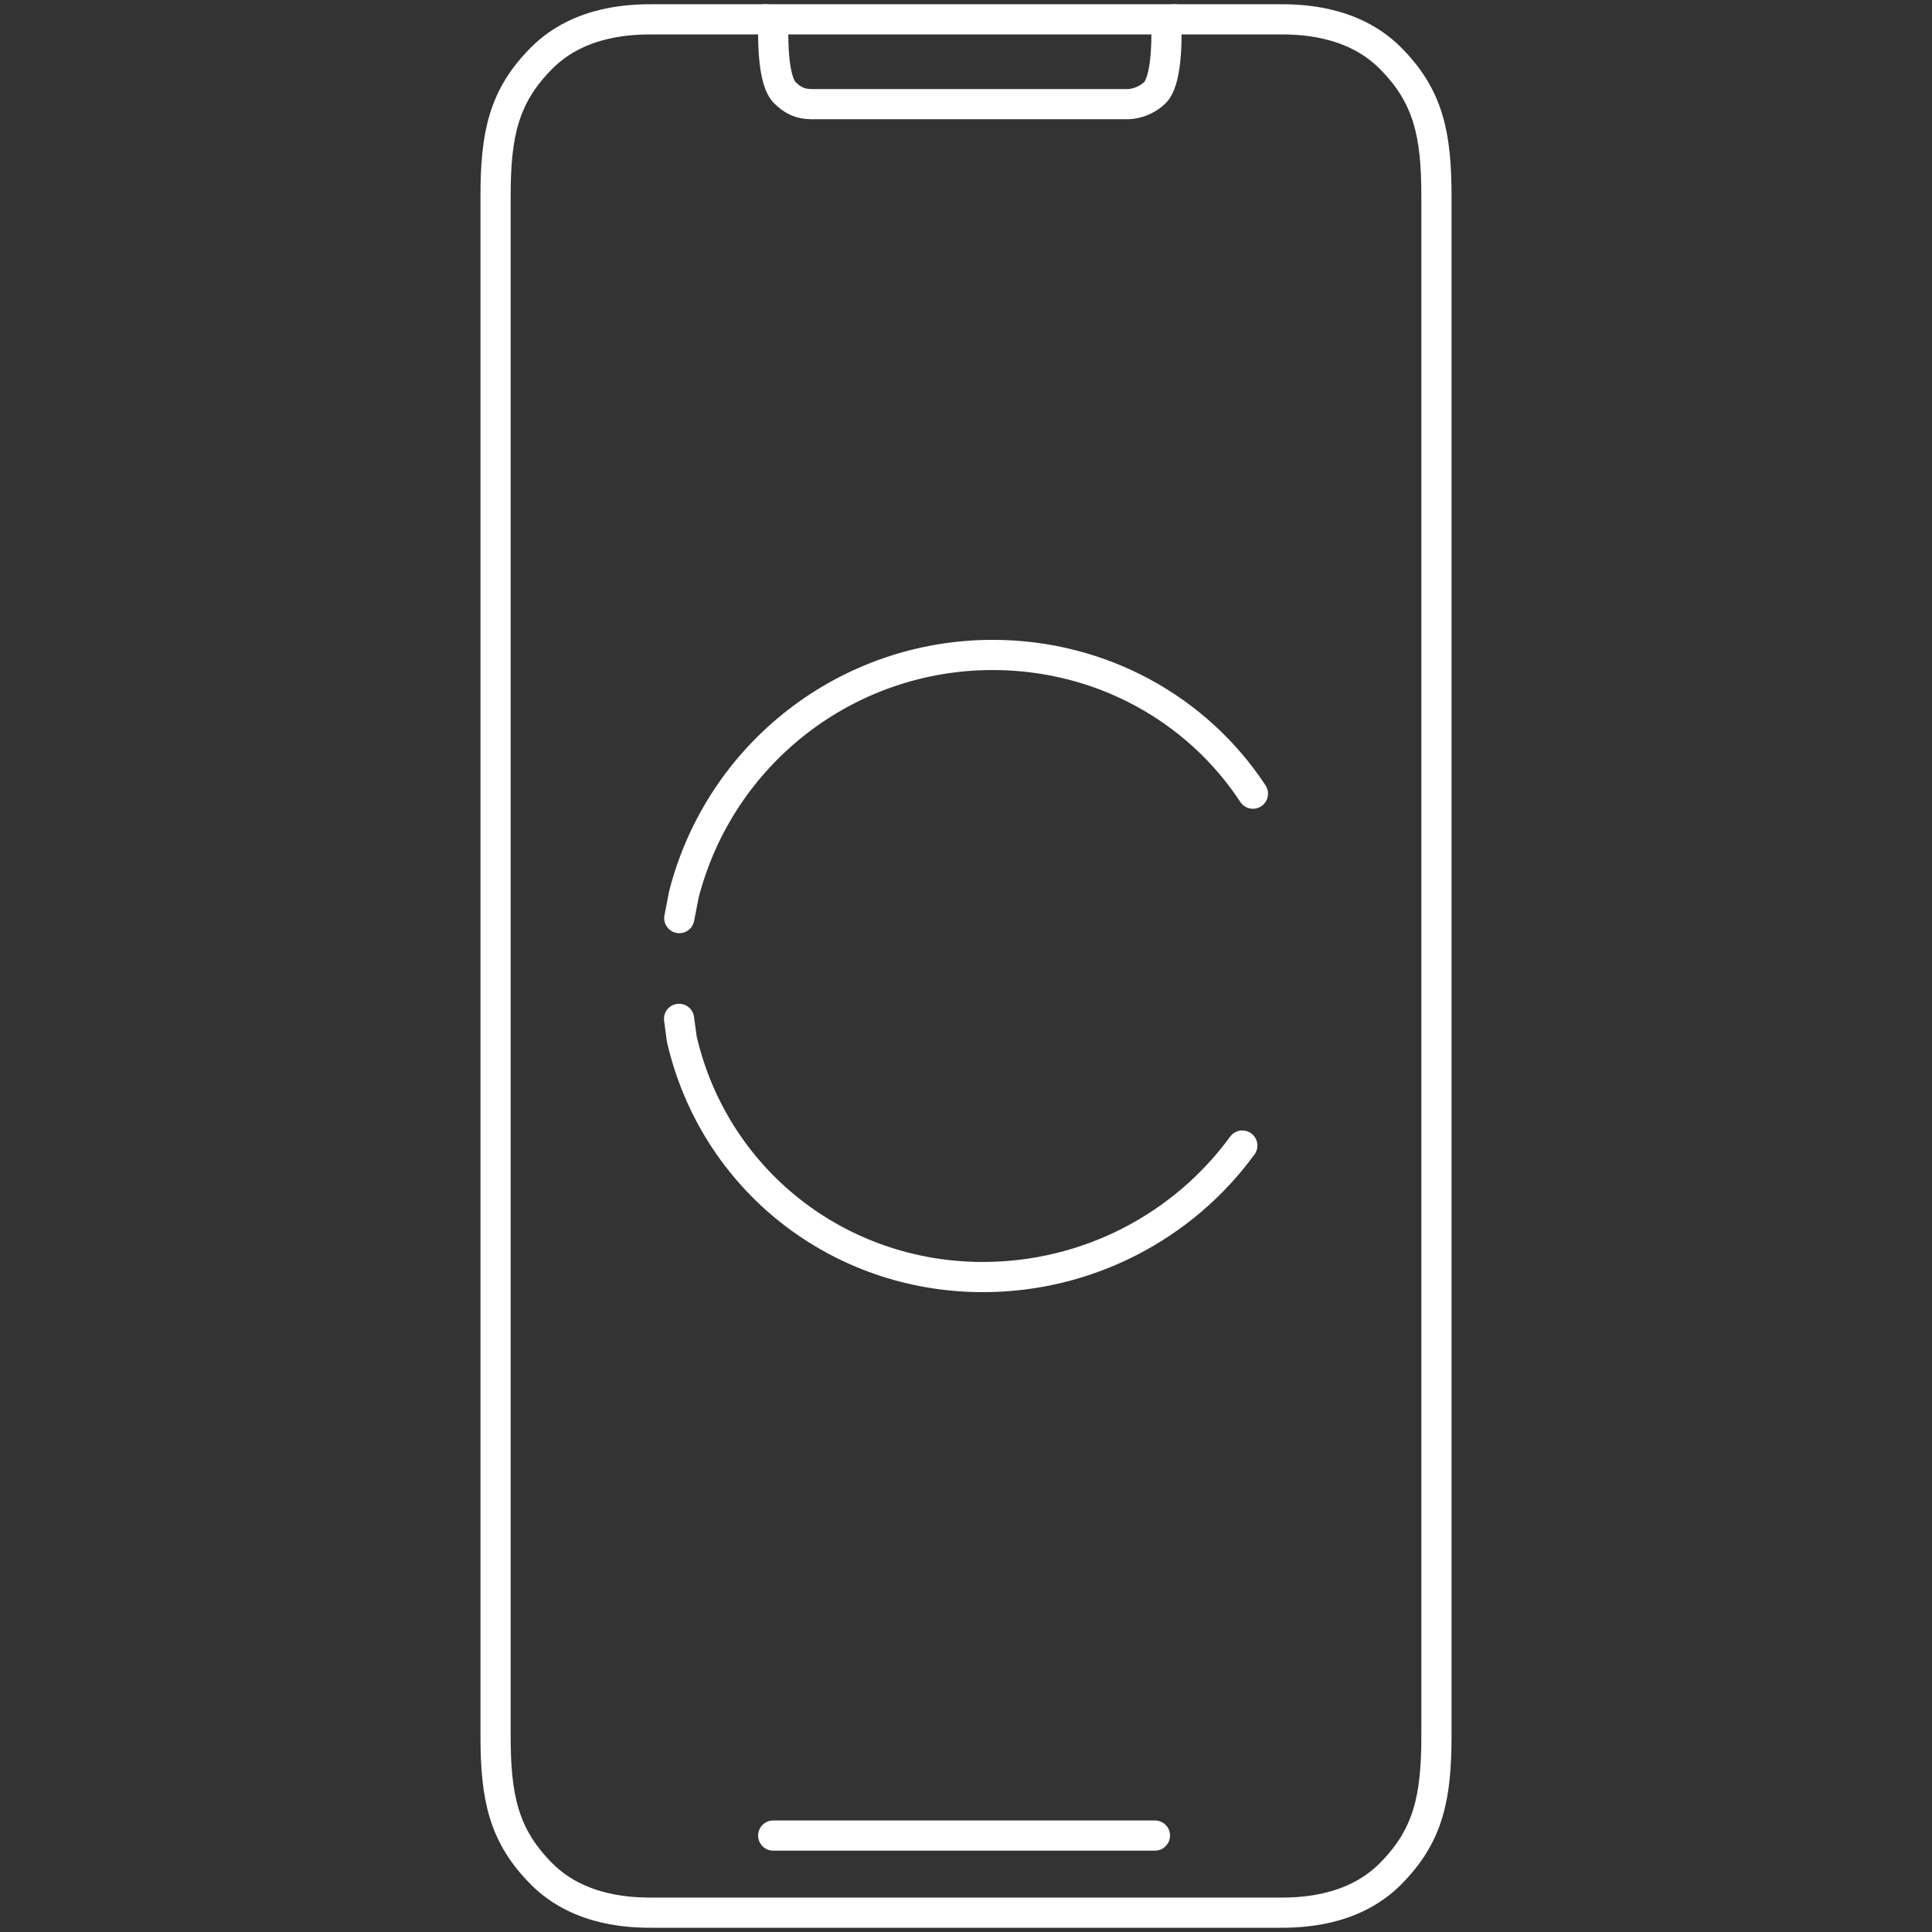 <svg width="64" height="64" viewBox="0 0 64 64" fill="none" xmlns="http://www.w3.org/2000/svg">
<rect x="0" y="0" width="64" height="64" fill="#333333" stroke="none"/>
<path d="M41.153 37.948C39.2 40.624 36.036 42.304 32.558 42.304C27.755 42.304 23.657 39.064 22.585 34.42L22.495 33.751M41.505 26.291C39.658 23.479 36.464 21.696 32.884 21.696C28.066 21.696 23.865 24.947 22.657 29.618L22.502 30.413" stroke="white" stroke-miterlimit="10" stroke-linecap="round" stroke-linejoin="round"/>
<path d="M47.584 6.516C47.584 4.472 47.329 3.195 46.051 1.918C44.774 0.64 42.986 0.64 42.347 0.64H21.653C21.014 0.64 19.226 0.64 17.949 1.918C16.671 3.195 16.416 4.472 16.416 6.516V57.484C16.416 59.528 16.671 60.805 17.949 62.083C19.226 63.36 21.014 63.36 21.653 63.36H42.347C42.986 63.36 44.774 63.36 46.051 62.083C47.329 60.805 47.584 59.528 47.584 57.484V6.516Z" stroke="white" stroke-miterlimit="10" stroke-linecap="round" stroke-linejoin="round"/>
<path d="M38.898 0.64C38.77 0.64 38.642 0.768 38.642 1.023C38.642 1.407 38.642 2.684 38.259 3.067C38.004 3.323 37.621 3.45 37.365 3.45C36.599 3.45 27.657 3.45 26.89 3.45C26.507 3.45 26.252 3.323 25.996 3.067C25.613 2.684 25.613 1.407 25.613 1.023C25.613 0.768 25.485 0.768 25.358 0.64" stroke="white" stroke-miterlimit="10" stroke-linecap="round" stroke-linejoin="round"/>
<path d="M38.259 60.805C37.365 60.805 26.507 60.805 25.613 60.805" stroke="white" stroke-miterlimit="10" stroke-linecap="round" stroke-linejoin="round"/>
</svg>
